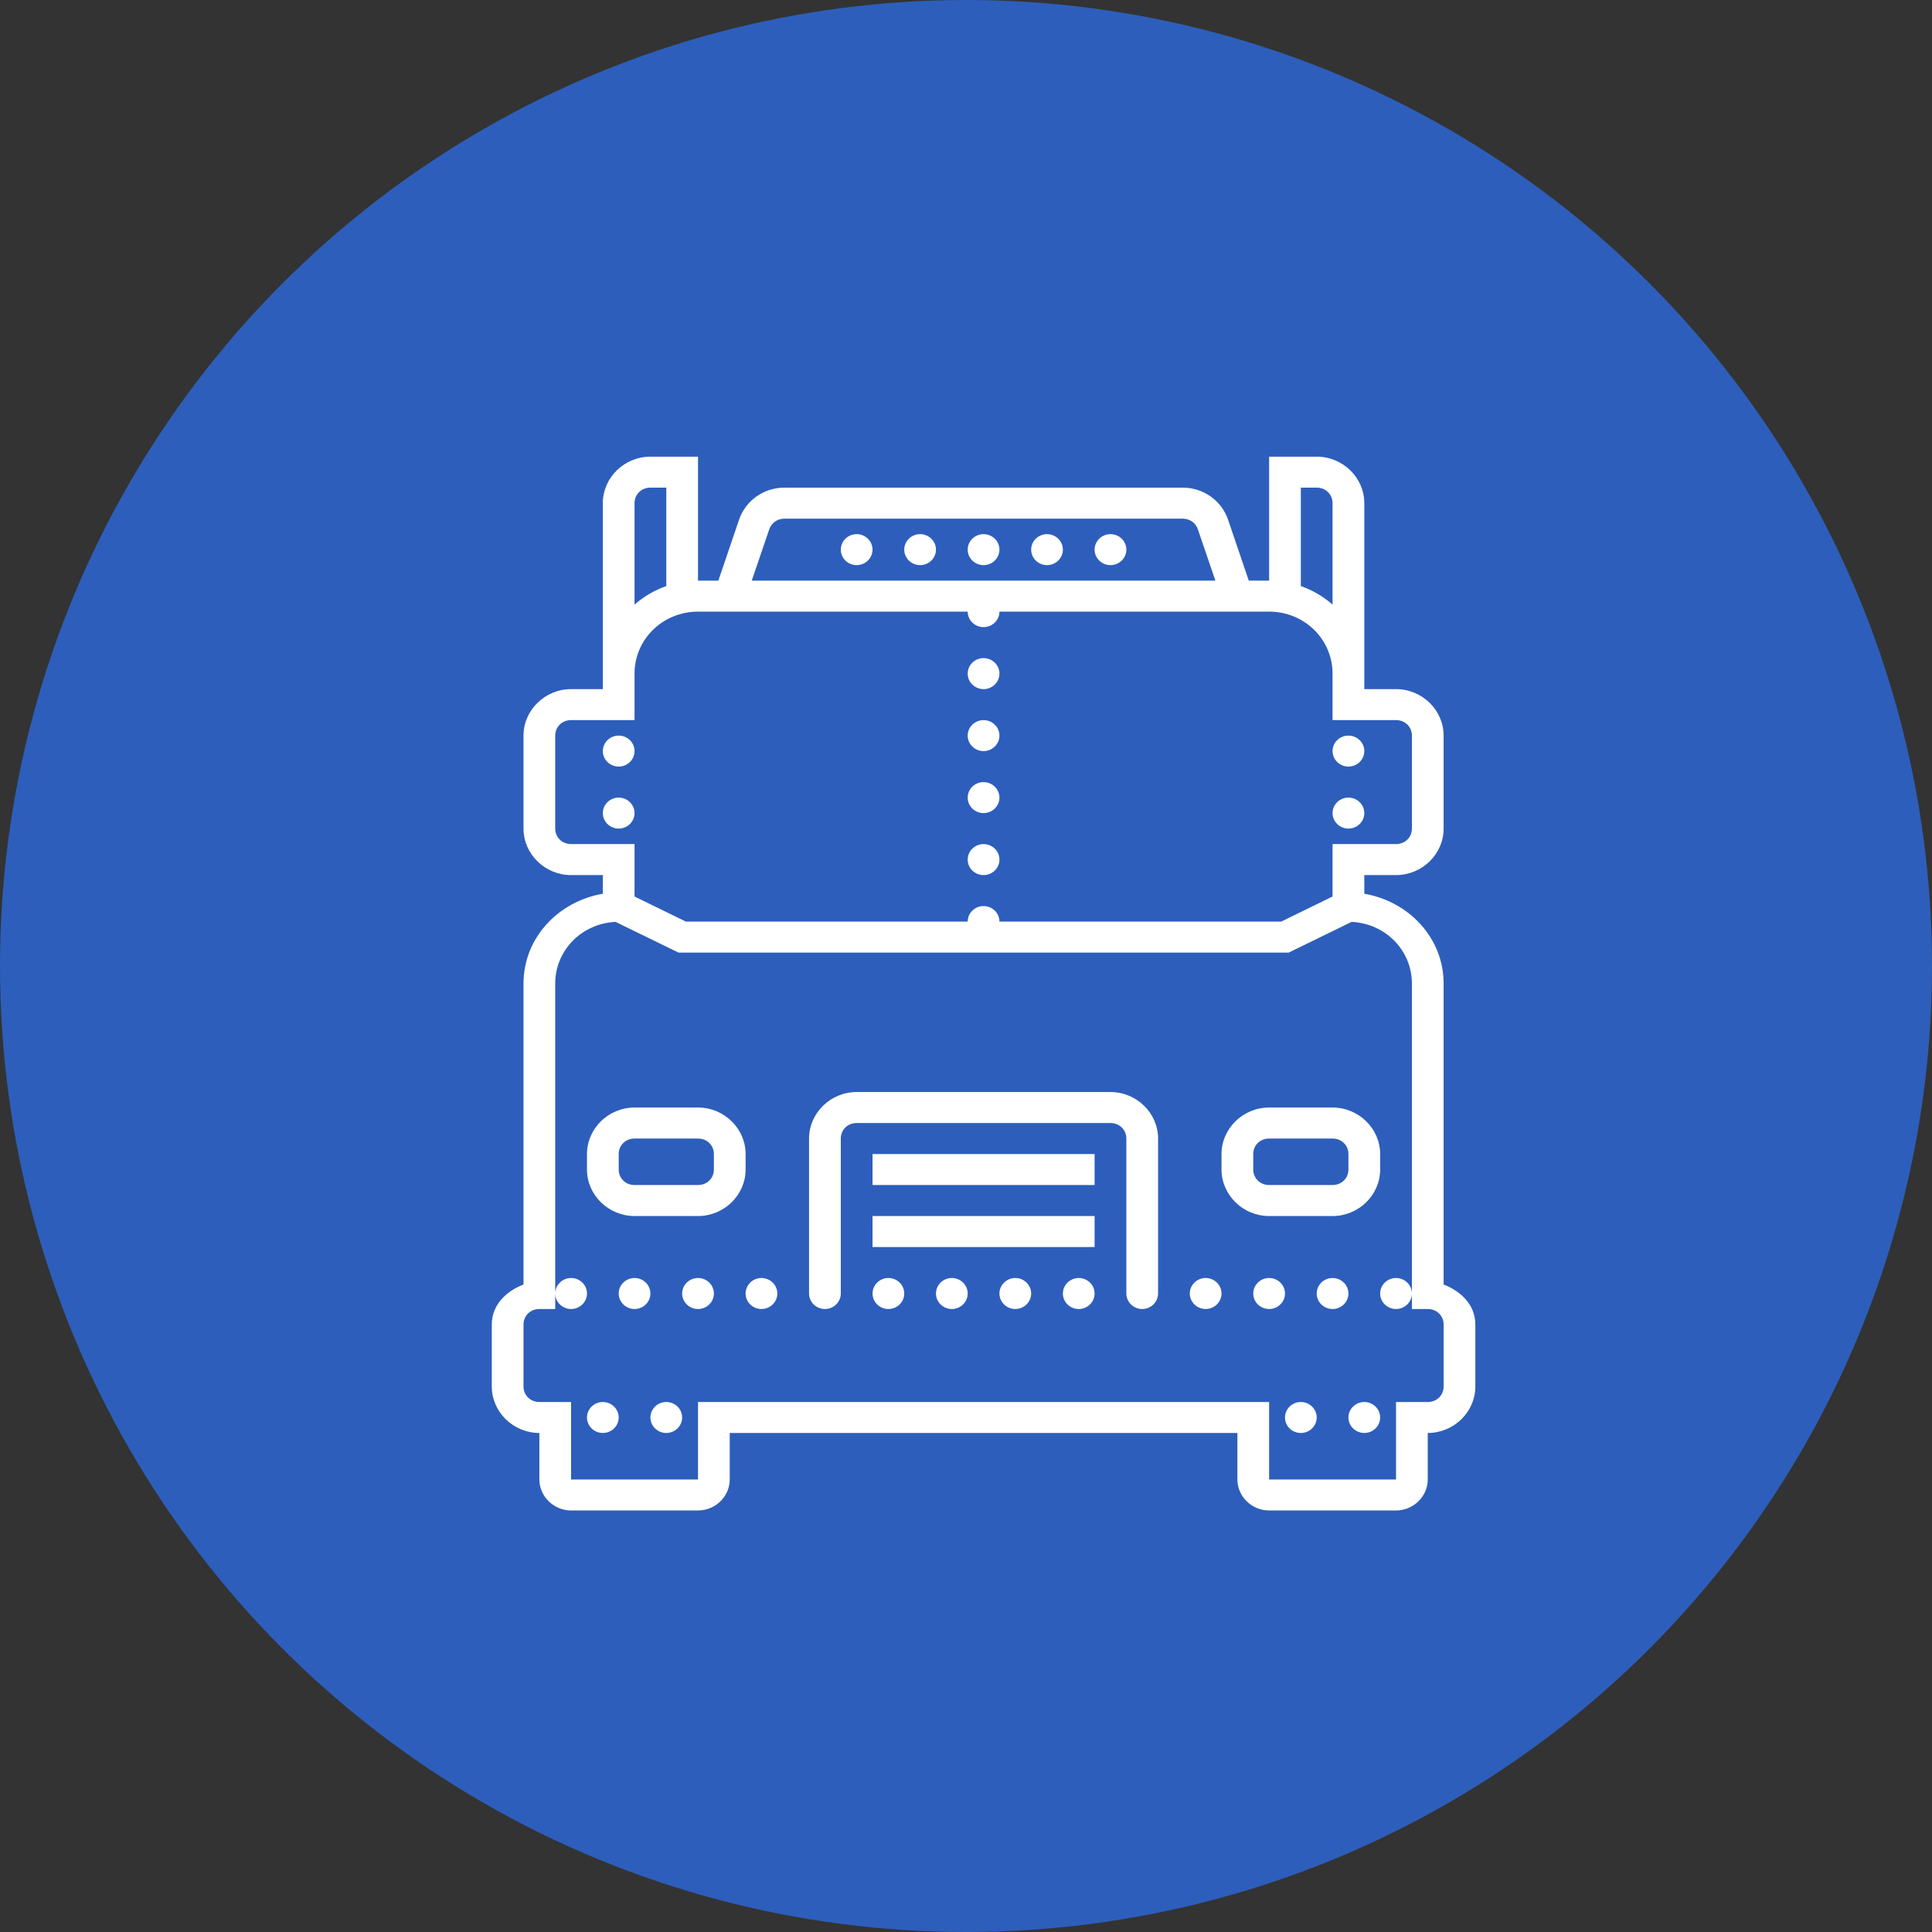 <svg width="55" height="55" viewBox="0 0 55 55" fill="none" xmlns="http://www.w3.org/2000/svg">
<rect x="0" y="0" width="55" height="55" fill="#333333" stroke="none"/>
<circle cx="27.5" cy="27.5" r="27.5" fill="#2D5EBB"/>
<path d="M18.516 13C17.773 13 17.161 13.598 17.161 14.323V19.618H16.258C15.515 19.618 14.903 20.216 14.903 20.941V23.588C14.903 24.314 15.515 24.912 16.258 24.912H17.161V25.443C15.893 25.661 14.903 26.699 14.903 28V36.567C14.404 36.761 14 37.151 14 37.706V39.471C14 40.196 14.612 40.794 15.355 40.794V42.118C15.355 42.6 15.764 43 16.258 43H19.871C20.365 43 20.774 42.6 20.774 42.118V40.794H35.226V42.118C35.226 42.6 35.635 43 36.129 43H39.742C40.236 43 40.645 42.6 40.645 42.118V40.794C41.388 40.794 42 40.196 42 39.471V37.706C42 37.151 41.596 36.761 41.097 36.567V28C41.097 26.699 40.107 25.661 38.839 25.443V24.912H39.742C40.485 24.912 41.097 24.314 41.097 23.588V20.941C41.097 20.216 40.485 19.618 39.742 19.618H38.839V14.323C38.839 13.598 38.227 13 37.484 13H36.129V16.529H35.55L34.958 14.787C34.772 14.249 34.254 13.882 33.672 13.882H22.328C21.746 13.882 21.228 14.249 21.042 14.787L20.45 16.529H19.871V13H18.516ZM18.516 13.882H18.968V16.684C18.631 16.802 18.326 16.983 18.064 17.212V14.323C18.064 14.074 18.26 13.882 18.516 13.882ZM37.032 13.882H37.484C37.74 13.882 37.935 14.074 37.935 14.323V17.212C37.674 16.983 37.369 16.802 37.032 16.684V13.882ZM22.328 14.765H33.672C33.867 14.765 34.039 14.884 34.1 15.066L34.599 16.529H21.401L21.9 15.066C21.961 14.885 22.133 14.765 22.328 14.765ZM24.387 15.206C24.138 15.206 23.936 15.404 23.936 15.647C23.936 15.89 24.138 16.088 24.387 16.088C24.636 16.088 24.839 15.89 24.839 15.647C24.839 15.404 24.636 15.206 24.387 15.206ZM26.194 15.206C25.945 15.206 25.742 15.404 25.742 15.647C25.742 15.89 25.945 16.088 26.194 16.088C26.442 16.088 26.645 15.89 26.645 15.647C26.645 15.404 26.442 15.206 26.194 15.206ZM28 15.206C27.751 15.206 27.548 15.404 27.548 15.647C27.548 15.89 27.751 16.088 28 16.088C28.249 16.088 28.452 15.89 28.452 15.647C28.452 15.404 28.249 15.206 28 15.206ZM29.806 15.206C29.558 15.206 29.355 15.404 29.355 15.647C29.355 15.89 29.558 16.088 29.806 16.088C30.055 16.088 30.258 15.89 30.258 15.647C30.258 15.404 30.055 15.206 29.806 15.206ZM31.613 15.206C31.364 15.206 31.161 15.404 31.161 15.647C31.161 15.89 31.364 16.088 31.613 16.088C31.862 16.088 32.065 15.89 32.065 15.647C32.065 15.404 31.862 15.206 31.613 15.206ZM19.871 17.412H27.548C27.548 17.655 27.751 17.853 28 17.853C28.249 17.853 28.452 17.655 28.452 17.412H36.129C37.131 17.412 37.935 18.198 37.935 19.177V20.5H39.742C39.998 20.5 40.194 20.691 40.194 20.941V23.588C40.194 23.838 39.998 24.029 39.742 24.029H37.935V25.522L36.475 26.235H28.452C28.452 25.992 28.249 25.794 28 25.794C27.751 25.794 27.548 25.992 27.548 26.235H19.525L18.064 25.522V24.029H16.258C16.002 24.029 15.806 23.838 15.806 23.588V20.941C15.806 20.691 16.002 20.5 16.258 20.5H18.064V19.177C18.064 18.198 18.869 17.412 19.871 17.412ZM28 18.735C27.751 18.735 27.548 18.933 27.548 19.177C27.548 19.419 27.751 19.618 28 19.618C28.249 19.618 28.452 19.419 28.452 19.177C28.452 18.933 28.249 18.735 28 18.735ZM28 20.5C27.751 20.5 27.548 20.698 27.548 20.941C27.548 21.184 27.751 21.382 28 21.382C28.249 21.382 28.452 21.184 28.452 20.941C28.452 20.698 28.249 20.5 28 20.5ZM17.613 20.941C17.364 20.941 17.161 21.139 17.161 21.382C17.161 21.625 17.364 21.823 17.613 21.823C17.862 21.823 18.064 21.625 18.064 21.382C18.064 21.139 17.862 20.941 17.613 20.941ZM38.387 20.941C38.138 20.941 37.935 21.139 37.935 21.382C37.935 21.625 38.138 21.823 38.387 21.823C38.636 21.823 38.839 21.625 38.839 21.382C38.839 21.139 38.636 20.941 38.387 20.941ZM28 22.265C27.751 22.265 27.548 22.463 27.548 22.706C27.548 22.949 27.751 23.147 28 23.147C28.249 23.147 28.452 22.949 28.452 22.706C28.452 22.463 28.249 22.265 28 22.265ZM17.613 22.706C17.364 22.706 17.161 22.904 17.161 23.147C17.161 23.39 17.364 23.588 17.613 23.588C17.862 23.588 18.064 23.39 18.064 23.147C18.064 22.904 17.862 22.706 17.613 22.706ZM38.387 22.706C38.138 22.706 37.935 22.904 37.935 23.147C37.935 23.39 38.138 23.588 38.387 23.588C38.636 23.588 38.839 23.39 38.839 23.147C38.839 22.904 38.636 22.706 38.387 22.706ZM28 24.029C27.751 24.029 27.548 24.228 27.548 24.471C27.548 24.714 27.751 24.912 28 24.912C28.249 24.912 28.452 24.714 28.452 24.471C28.452 24.228 28.249 24.029 28 24.029ZM17.523 26.244L19.314 27.118H36.687L38.477 26.244C39.437 26.29 40.194 27.05 40.194 28V37.265H40.645C40.901 37.265 41.097 37.456 41.097 37.706V39.471C41.097 39.721 40.901 39.912 40.645 39.912H39.742V42.118H36.129V39.912H19.871V42.118H16.258V39.912H15.355C15.099 39.912 14.903 39.721 14.903 39.471V37.706C14.903 37.456 15.099 37.265 15.355 37.265H15.806V28C15.806 27.05 16.563 26.29 17.523 26.244ZM15.806 36.824C15.806 37.066 16.009 37.265 16.258 37.265C16.507 37.265 16.71 37.066 16.71 36.824C16.71 36.581 16.507 36.382 16.258 36.382C16.009 36.382 15.806 36.581 15.806 36.824ZM40.194 36.824C40.194 36.581 39.991 36.382 39.742 36.382C39.493 36.382 39.29 36.581 39.29 36.824C39.29 37.066 39.493 37.265 39.742 37.265C39.991 37.265 40.194 37.066 40.194 36.824ZM24.387 31.088C23.644 31.088 23.032 31.686 23.032 32.412V36.824C23.032 37.066 23.235 37.265 23.484 37.265C23.733 37.265 23.936 37.066 23.936 36.824V32.412C23.936 32.162 24.131 31.971 24.387 31.971H31.613C31.869 31.971 32.065 32.162 32.065 32.412V36.824C32.065 37.066 32.267 37.265 32.516 37.265C32.765 37.265 32.968 37.066 32.968 36.824V32.412C32.968 31.686 32.356 31.088 31.613 31.088H24.387ZM18.064 31.529C17.322 31.529 16.71 32.127 16.71 32.853V33.294C16.71 34.02 17.322 34.618 18.064 34.618H19.871C20.614 34.618 21.226 34.02 21.226 33.294V32.853C21.226 32.127 20.614 31.529 19.871 31.529H18.064ZM36.129 31.529C35.386 31.529 34.774 32.127 34.774 32.853V33.294C34.774 34.02 35.386 34.618 36.129 34.618H37.935C38.678 34.618 39.29 34.02 39.29 33.294V32.853C39.29 32.127 38.678 31.529 37.935 31.529H36.129ZM18.064 32.412H19.871C20.127 32.412 20.323 32.603 20.323 32.853V33.294C20.323 33.544 20.127 33.735 19.871 33.735H18.064C17.809 33.735 17.613 33.544 17.613 33.294V32.853C17.613 32.603 17.809 32.412 18.064 32.412ZM36.129 32.412H37.935C38.191 32.412 38.387 32.603 38.387 32.853V33.294C38.387 33.544 38.191 33.735 37.935 33.735H36.129C35.873 33.735 35.677 33.544 35.677 33.294V32.853C35.677 32.603 35.873 32.412 36.129 32.412ZM24.839 32.853V33.735H31.161V32.853H24.839ZM24.839 34.618V35.5H31.161V34.618H24.839ZM18.064 36.382C17.816 36.382 17.613 36.581 17.613 36.824C17.613 37.066 17.816 37.265 18.064 37.265C18.313 37.265 18.516 37.066 18.516 36.824C18.516 36.581 18.313 36.382 18.064 36.382ZM19.871 36.382C19.622 36.382 19.419 36.581 19.419 36.824C19.419 37.066 19.622 37.265 19.871 37.265C20.12 37.265 20.323 37.066 20.323 36.824C20.323 36.581 20.12 36.382 19.871 36.382ZM21.677 36.382C21.429 36.382 21.226 36.581 21.226 36.824C21.226 37.066 21.429 37.265 21.677 37.265C21.926 37.265 22.129 37.066 22.129 36.824C22.129 36.581 21.926 36.382 21.677 36.382ZM25.29 36.382C25.042 36.382 24.839 36.581 24.839 36.824C24.839 37.066 25.042 37.265 25.29 37.265C25.539 37.265 25.742 37.066 25.742 36.824C25.742 36.581 25.539 36.382 25.29 36.382ZM27.097 36.382C26.848 36.382 26.645 36.581 26.645 36.824C26.645 37.066 26.848 37.265 27.097 37.265C27.346 37.265 27.548 37.066 27.548 36.824C27.548 36.581 27.346 36.382 27.097 36.382ZM28.903 36.382C28.654 36.382 28.452 36.581 28.452 36.824C28.452 37.066 28.654 37.265 28.903 37.265C29.152 37.265 29.355 37.066 29.355 36.824C29.355 36.581 29.152 36.382 28.903 36.382ZM30.71 36.382C30.461 36.382 30.258 36.581 30.258 36.824C30.258 37.066 30.461 37.265 30.71 37.265C30.958 37.265 31.161 37.066 31.161 36.824C31.161 36.581 30.958 36.382 30.71 36.382ZM34.323 36.382C34.074 36.382 33.871 36.581 33.871 36.824C33.871 37.066 34.074 37.265 34.323 37.265C34.571 37.265 34.774 37.066 34.774 36.824C34.774 36.581 34.571 36.382 34.323 36.382ZM36.129 36.382C35.88 36.382 35.677 36.581 35.677 36.824C35.677 37.066 35.88 37.265 36.129 37.265C36.378 37.265 36.581 37.066 36.581 36.824C36.581 36.581 36.378 36.382 36.129 36.382ZM37.935 36.382C37.687 36.382 37.484 36.581 37.484 36.824C37.484 37.066 37.687 37.265 37.935 37.265C38.184 37.265 38.387 37.066 38.387 36.824C38.387 36.581 38.184 36.382 37.935 36.382ZM17.161 39.912C16.913 39.912 16.71 40.11 16.71 40.353C16.71 40.596 16.913 40.794 17.161 40.794C17.41 40.794 17.613 40.596 17.613 40.353C17.613 40.11 17.41 39.912 17.161 39.912ZM18.968 39.912C18.719 39.912 18.516 40.11 18.516 40.353C18.516 40.596 18.719 40.794 18.968 40.794C19.216 40.794 19.419 40.596 19.419 40.353C19.419 40.11 19.216 39.912 18.968 39.912ZM37.032 39.912C36.783 39.912 36.581 40.11 36.581 40.353C36.581 40.596 36.783 40.794 37.032 40.794C37.281 40.794 37.484 40.596 37.484 40.353C37.484 40.11 37.281 39.912 37.032 39.912ZM38.839 39.912C38.59 39.912 38.387 40.11 38.387 40.353C38.387 40.596 38.59 40.794 38.839 40.794C39.087 40.794 39.29 40.596 39.29 40.353C39.29 40.11 39.087 39.912 38.839 39.912Z" fill="white"/>
</svg>
